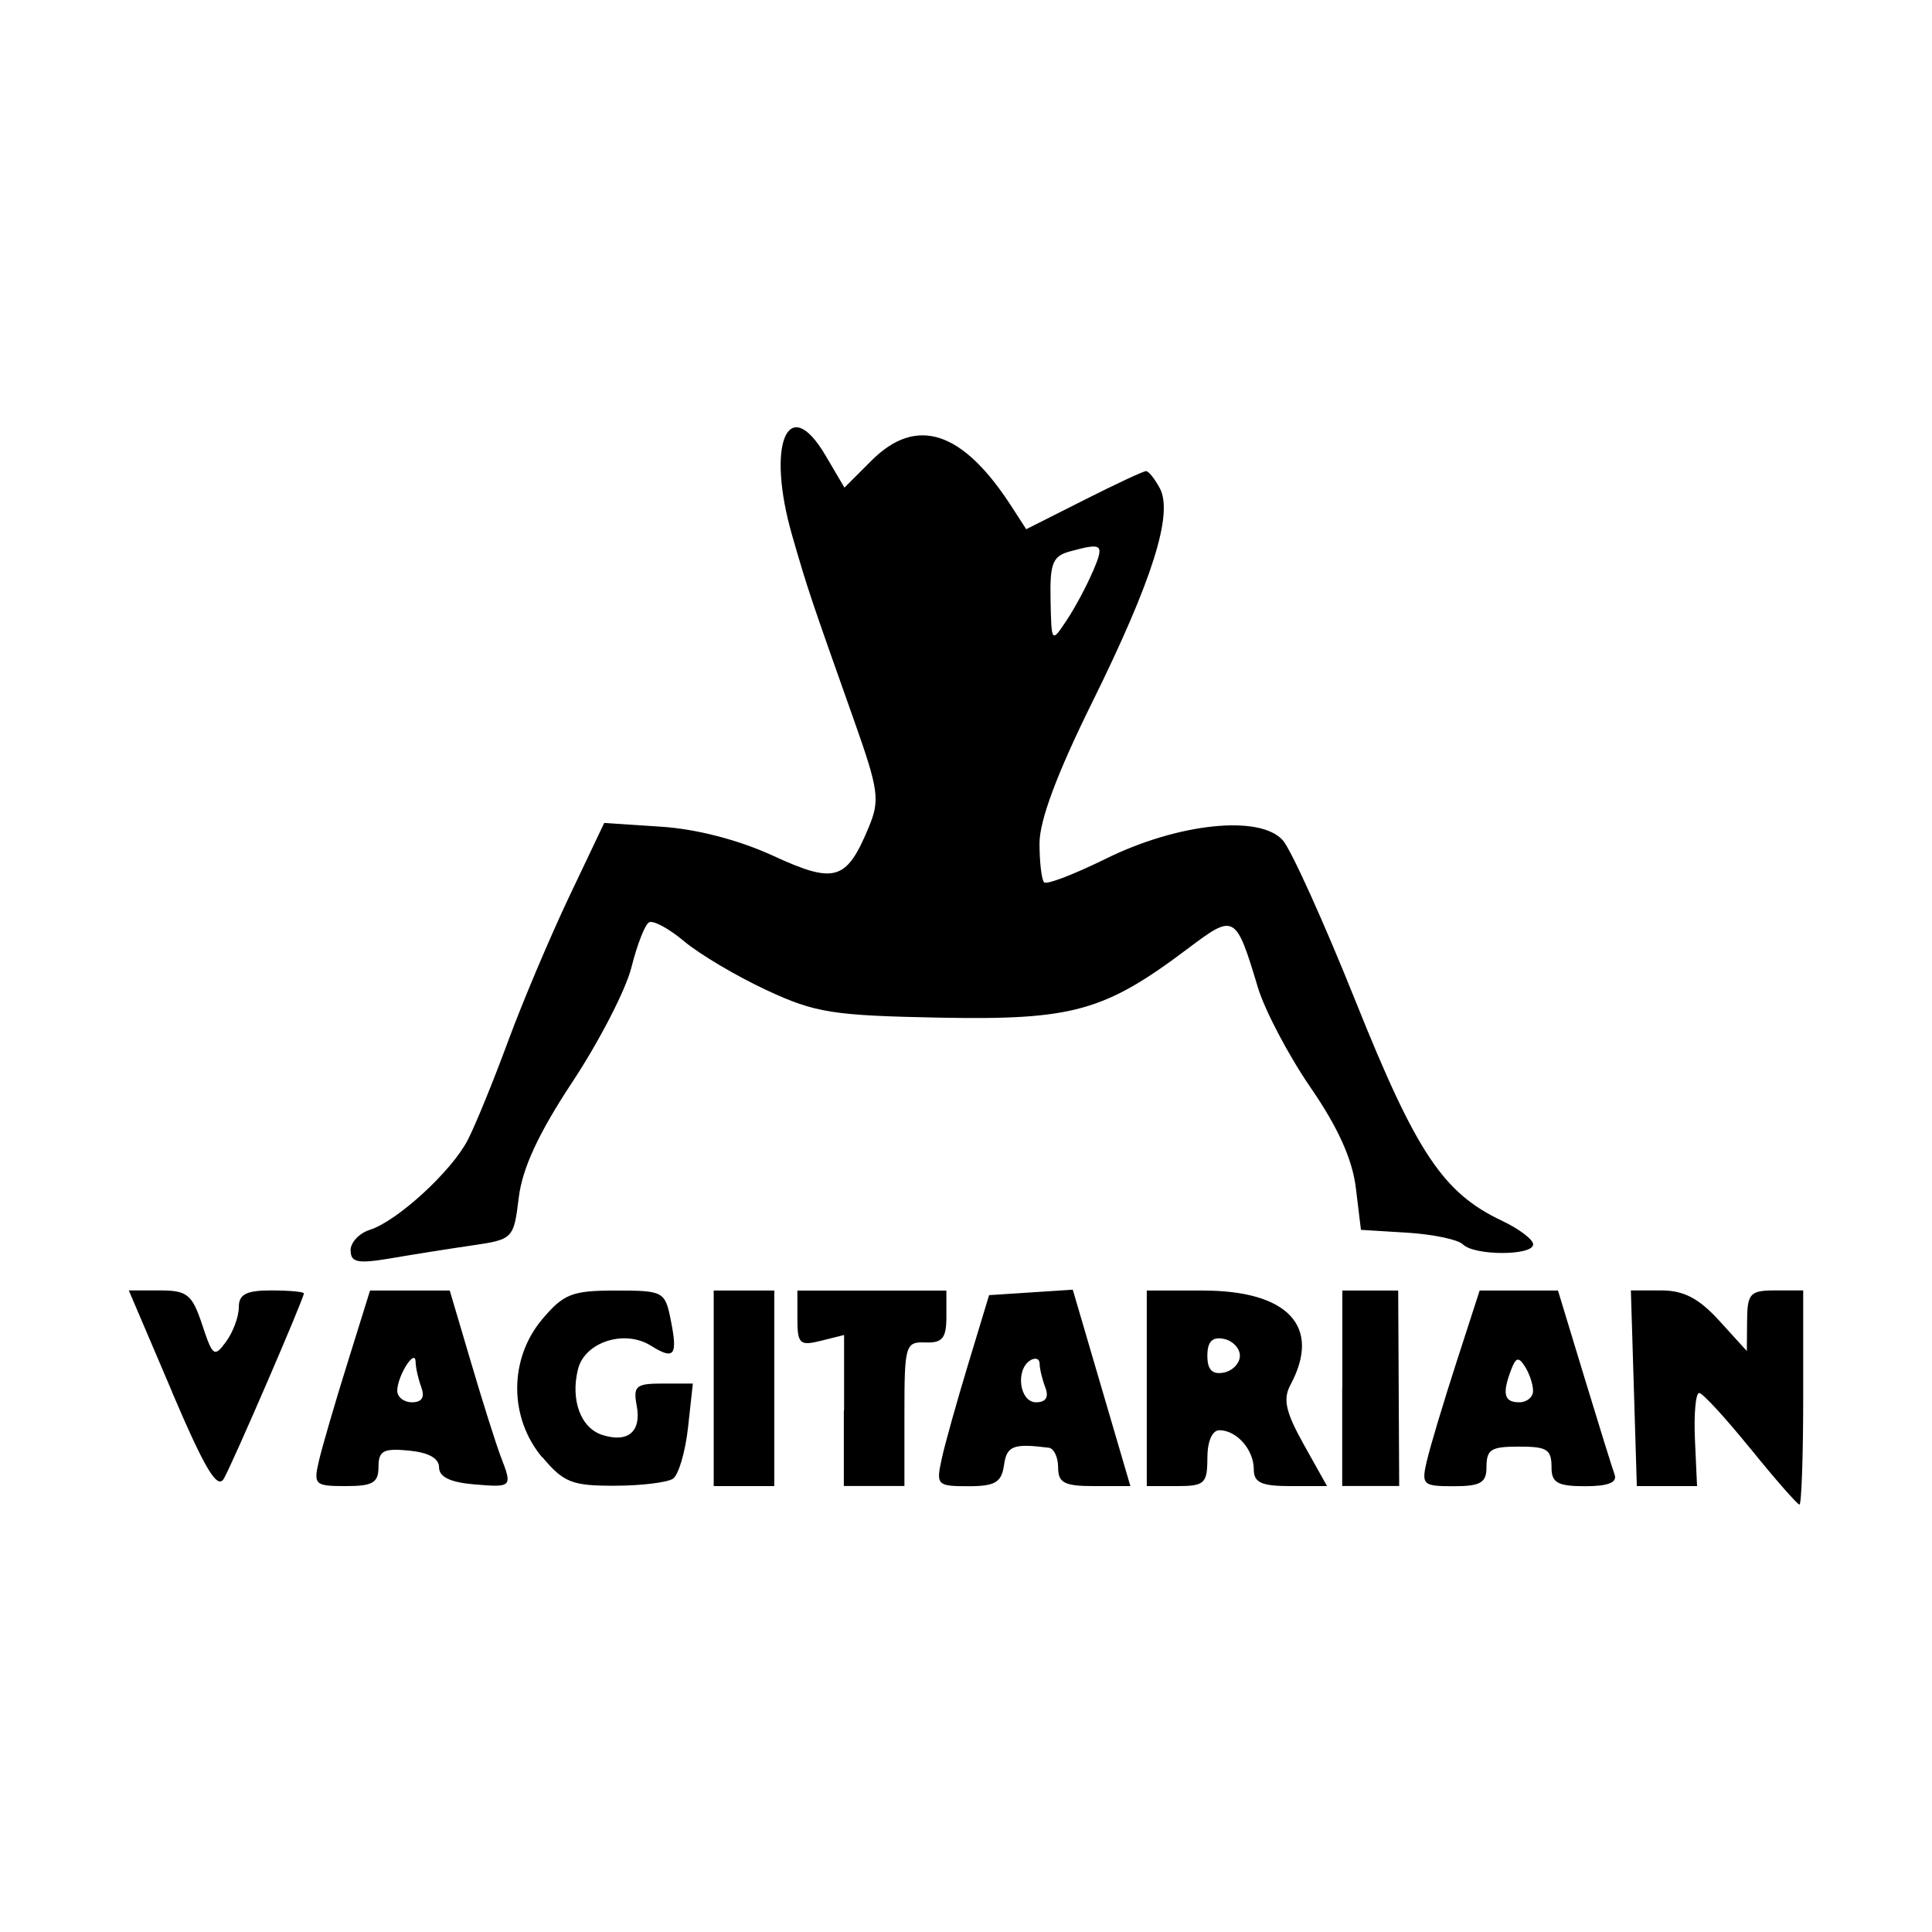 <svg width="1500" height="1500" viewBox="0 0 1500 1500" xmlns="http://www.w3.org/2000/svg">
  <!-- Original SVG transformiert und zentriert -->
  <svg x="100.0" y="331.737" width="1300" height="836.527" viewBox="0 0 134.86 86.78">
    g/2000/svg" viewBox="0 0 134.86 86.78">
  <path id="path9652" d="M130.62,82.28c-2-2.47-3.86-4.5-4.14-4.5-.28,0-.43,1.68-.34,3.75l.17,3.75h-4.85l-.24-7.88-.24-7.88h2.45c1.81,0,3.03.64,4.67,2.44l2.22,2.44.02-2.44c.02-2.2.24-2.44,2.27-2.44h2.25v8.62c0,4.74-.14,8.63-.3,8.63s-1.94-2.02-3.94-4.5h0ZM3.49,77.7l-3.49-8.18h2.5c2.21,0,2.6.32,3.41,2.76.85,2.57.98,2.66,1.93,1.36.56-.77,1.02-2.01,1.02-2.76,0-1.05.59-1.36,2.62-1.36,1.44,0,2.62.11,2.62.24,0,.41-5.71,13.63-6.44,14.91-.52.92-1.51-.71-4.18-6.97h0ZM15.32,83.21c.27-1.13,1.3-4.68,2.3-7.87l1.81-5.81h6.42l1.72,5.81c.94,3.2,2.02,6.59,2.38,7.54.96,2.49.94,2.52-2.15,2.26-1.9-.16-2.81-.6-2.81-1.36s-.88-1.21-2.44-1.36c-2.04-.2-2.44.02-2.44,1.31s-.47,1.55-2.64,1.55c-2.5,0-2.61-.11-2.15-2.06h0ZM23.57,77.34c-.25-.65-.46-1.58-.47-2.06-.02-1.17-1.46,1.1-1.48,2.31,0,.52.53.94,1.19.94.79,0,1.05-.41.75-1.19ZM33.3,82.97c-2.69-3.2-2.69-7.94,0-11.13,1.72-2.04,2.4-2.31,5.91-2.31,3.85,0,3.98.07,4.44,2.37.58,2.88.29,3.25-1.6,2.07-2.12-1.33-5.32-.3-5.87,1.89-.62,2.48.22,4.75,1.96,5.3,2.07.66,3.16-.27,2.77-2.35-.3-1.59-.07-1.79,2.09-1.79h2.43l-.39,3.56c-.22,1.96-.76,3.81-1.22,4.11s-2.57.56-4.7.56c-3.41.01-4.1-.26-5.81-2.3ZM47.11,77.4v-7.87h2.44s2.44,0,2.44,0v15.75h-2.44s-2.44,0-2.44,0v-7.87h0ZM57.61,79.19v-6.08l-1.88.47c-1.69.42-1.88.25-1.88-1.79v-2.26h12v2.12c0,1.72-.32,2.11-1.69,2.06-1.61-.06-1.69.21-1.69,5.75v5.81h-2.44s-2.44,0-2.44,0v-6.08ZM65.47,83.1c.26-1.2,1.23-4.66,2.15-7.69l1.67-5.51,3.37-.22,3.37-.22,2.32,7.91,2.32,7.91h-2.91c-2.41,0-2.91-.26-2.91-1.5,0-.83-.34-1.54-.75-1.59-2.87-.36-3.39-.16-3.61,1.41-.2,1.38-.71,1.69-2.87,1.69-2.51,0-2.61-.1-2.15-2.18h0ZM73.82,77.34c-.25-.65-.46-1.52-.46-1.92s-.34-.52-.75-.27c-1.22.76-.87,3.38.46,3.38.79,0,1.05-.41.75-1.19h0ZM81.99,77.4v-7.87h4.52c6.86,0,9.57,2.9,7.06,7.58-.63,1.17-.4,2.19,1.07,4.83l1.87,3.34h-2.95c-2.34,0-2.95-.28-2.95-1.35,0-1.58-1.38-3.15-2.77-3.15-.58,0-.97.9-.97,2.25,0,2.04-.23,2.25-2.44,2.25h-2.44v-7.87ZM89.49,74.78c0-.61-.59-1.22-1.31-1.36-.92-.18-1.31.23-1.31,1.36s.39,1.53,1.31,1.36c.72-.14,1.31-.75,1.31-1.36ZM97.74,77.4v-7.87h2.25s2.25,0,2.25,0l.04,7.87.04,7.87h-4.59v-7.87h0ZM104.56,83.21c.26-1.13,1.33-4.68,2.36-7.87l1.88-5.81h6.31l2.11,6.94c1.16,3.82,2.26,7.36,2.45,7.88.23.64-.52.94-2.37.94-2.21,0-2.71-.28-2.71-1.5,0-1.47-.34-1.69-2.62-1.69s-2.62.22-2.62,1.69c0,1.22-.5,1.5-2.64,1.5-2.5,0-2.61-.11-2.16-2.06h0ZM113.1,77.59c0-.52-.3-1.39-.65-1.94-.51-.8-.73-.75-1.11.25-.74,1.94-.58,2.63.65,2.63.62,0,1.12-.42,1.11-.94ZM17.86,66.3c0-.65.7-1.39,1.55-1.66,2.21-.7,6.58-4.71,7.88-7.22.61-1.17,2.07-4.75,3.25-7.95,1.18-3.2,3.41-8.47,4.95-11.71l2.8-5.89,4.59.3c2.87.19,6.25,1.07,9.01,2.34,4.98,2.29,5.91,2.02,7.7-2.28.92-2.21.82-2.98-1.18-8.63-3.56-10.05-3.72-10.51-4.98-14.88-2.12-7.34-.35-11.6,2.68-6.46l1.53,2.6,2.17-2.17c3.64-3.64,7.36-2.42,11.32,3.74l1.15,1.78,4.64-2.34c2.55-1.29,4.8-2.34,5.01-2.34s.7.62,1.11,1.38c1.1,2.06-.59,7.42-5.47,17.29-2.82,5.71-4.22,9.47-4.22,11.31,0,1.52.17,2.93.37,3.14.21.21,2.43-.65,4.95-1.89,5.82-2.88,12.45-3.58,14.28-1.49.67.76,3.32,6.62,5.88,13.01,4.87,12.15,7.03,15.39,11.77,17.63,1.38.65,2.51,1.51,2.51,1.9,0,.92-4.73.93-5.66,0-.39-.39-2.4-.81-4.46-.94l-3.75-.23-.41-3.37c-.28-2.31-1.43-4.87-3.64-8.08-1.78-2.59-3.69-6.22-4.25-8.07-1.78-5.92-1.88-5.97-5.62-3.15-6.73,5.07-9.28,5.78-19.97,5.58-8.66-.17-10.04-.38-13.99-2.22-2.41-1.12-5.39-2.89-6.63-3.93-1.24-1.04-2.52-1.73-2.84-1.52-.33.2-.96,1.83-1.41,3.63-.45,1.79-2.58,5.93-4.74,9.2-2.74,4.15-4.04,6.96-4.33,9.32-.41,3.34-.45,3.38-3.79,3.87-1.86.27-4.81.74-6.56,1.04-2.62.44-3.19.33-3.19-.64h0ZM77.64,11.64c.95-2.24.82-2.36-1.81-1.65-1.42.38-1.65.94-1.59,3.92.07,3.46.08,3.47,1.28,1.66.67-1,1.62-2.77,2.11-3.93Z"/>

  </svg>
</svg>